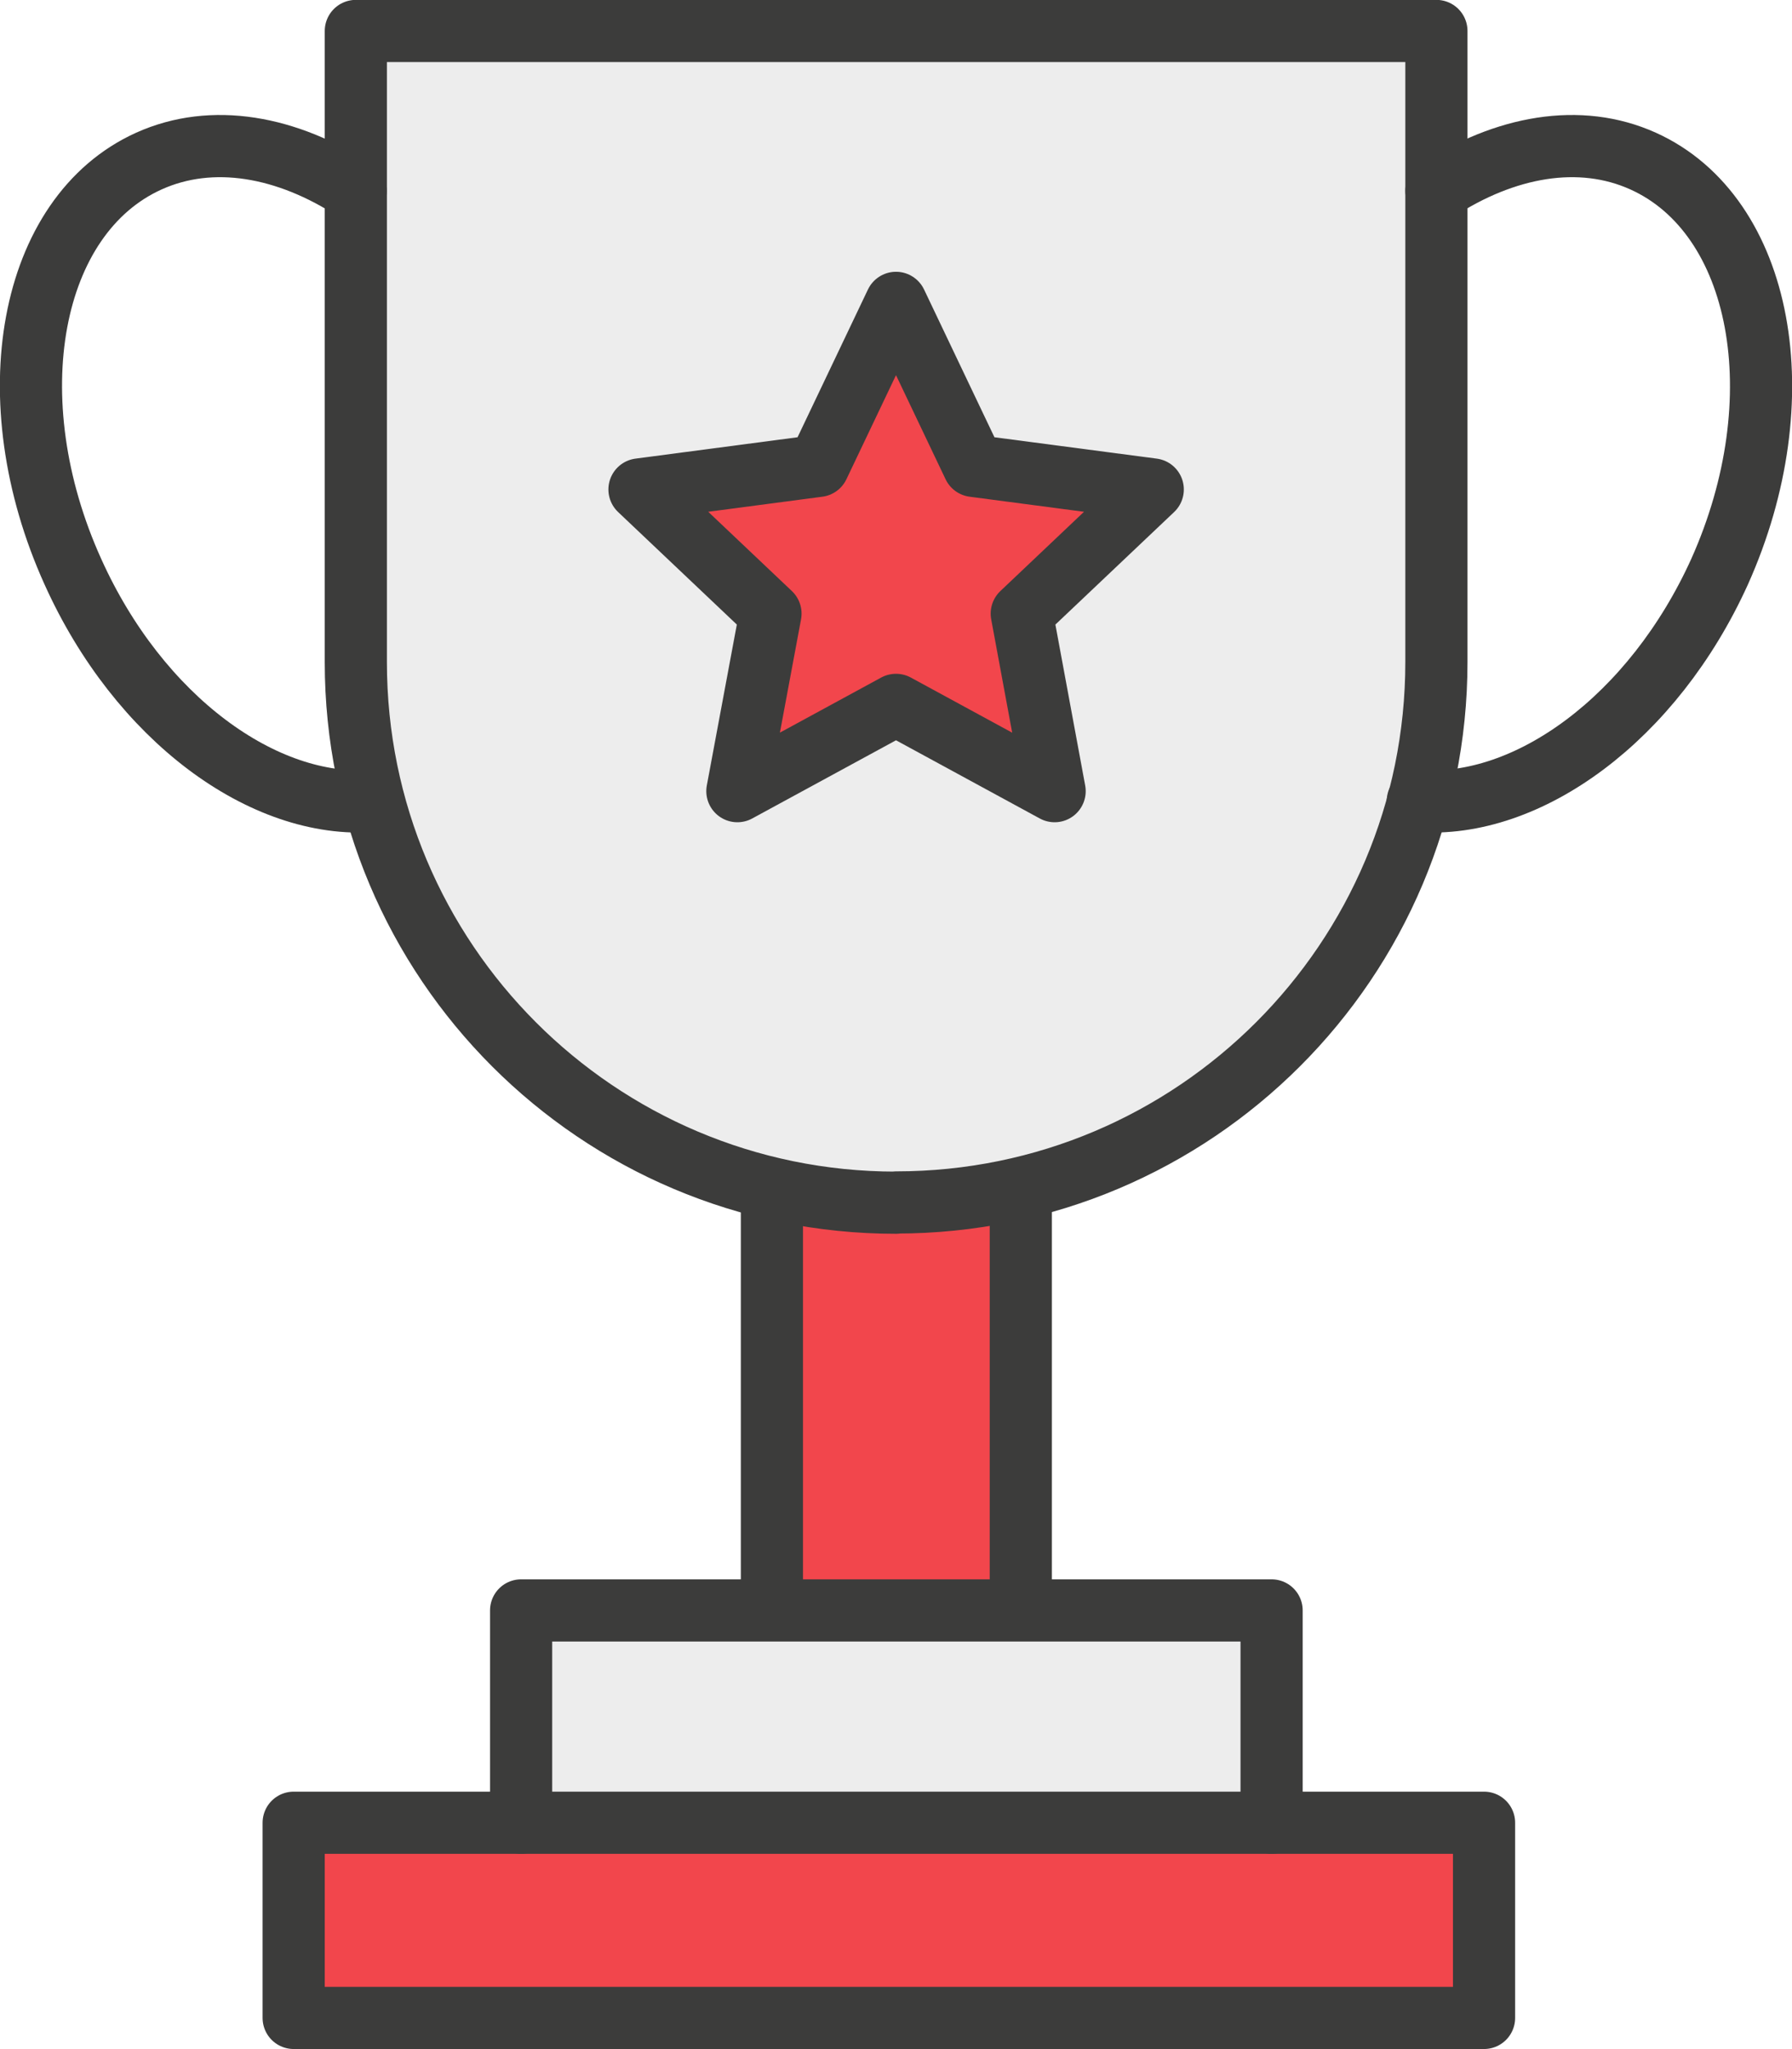 <?xml version="1.0" encoding="UTF-8"?>
<svg id="Laag_1" data-name="Laag 1" xmlns="http://www.w3.org/2000/svg" viewBox="0 0 75.24 85.99">
  <defs>
    <style>
      .cls-1 {
        fill: none;
        stroke: #3c3c3b;
        stroke-linecap: round;
        stroke-linejoin: round;
        stroke-width: 2.61px;
      }

      .cls-2 {
        fill: #f2464c;
      }

      .cls-3 {
        fill: #ededed;
      }
    </style>
  </defs>
  <path class="cls-3" d="M37.62,50.47h0c-12.53,0-22.68-10.16-22.68-22.68V1.3h45.37v26.48c0,12.53-10.16,22.68-22.68,22.68Z"/>
  <rect class="cls-2" x="32.41" y="50.47" width="10.46" height="17"/>
  <polyline class="cls-3" points="21.88 76.49 21.88 76.49 21.88 67.58 53.39 67.58 53.39 76.49 53.39 76.49"/>
  <rect class="cls-2" x="12.33" y="76.49" width="49.98" height="8.19"/>
  <polygon class="cls-2" points="37.62 12.71 40.88 19.55 48.4 20.54 42.9 25.75 44.28 33.2 37.62 29.58 30.96 33.2 32.35 25.75 26.85 20.54 34.36 19.55 37.62 12.71"/>
  <line class="cls-1" x1="32.41" y1="50.47" x2="32.41" y2="67.47"/>
  <line class="cls-1" x1="42.86" y1="50.47" x2="42.86" y2="67.47"/>
  <polyline class="cls-1" points="21.88 76.49 21.88 76.49 21.88 67.58 53.39 67.58 53.39 76.49 53.39 76.49"/>
  <rect class="cls-1" x="12.33" y="76.49" width="49.98" height="8.19"/>
  <path class="cls-1" d="M37.62,50.47h0c-12.53,0-22.68-10.16-22.68-22.68V1.3h45.37v26.48c0,12.53-10.16,22.68-22.68,22.68Z"/>
  <polygon class="cls-1" points="37.62 12.71 40.88 19.55 48.4 20.54 42.9 25.75 44.28 33.2 37.62 29.58 30.96 33.2 32.35 25.75 26.85 20.54 34.36 19.55 37.62 12.71"/>
  <g>
    <path class="cls-1" d="M60.31,8.01c2.87-1.88,6.02-2.45,8.68-1.25,5.03,2.27,6.46,9.98,3.21,17.23-2.79,6.15-8.05,9.98-12.67,9.62"/>
    <path class="cls-1" d="M15.68,33.61c-4.61.36-9.85-3.47-12.62-9.62C-.22,16.74,1.22,9.03,6.25,6.76c2.66-1.2,5.81-.63,8.68,1.25"/>
  </g>
</svg>